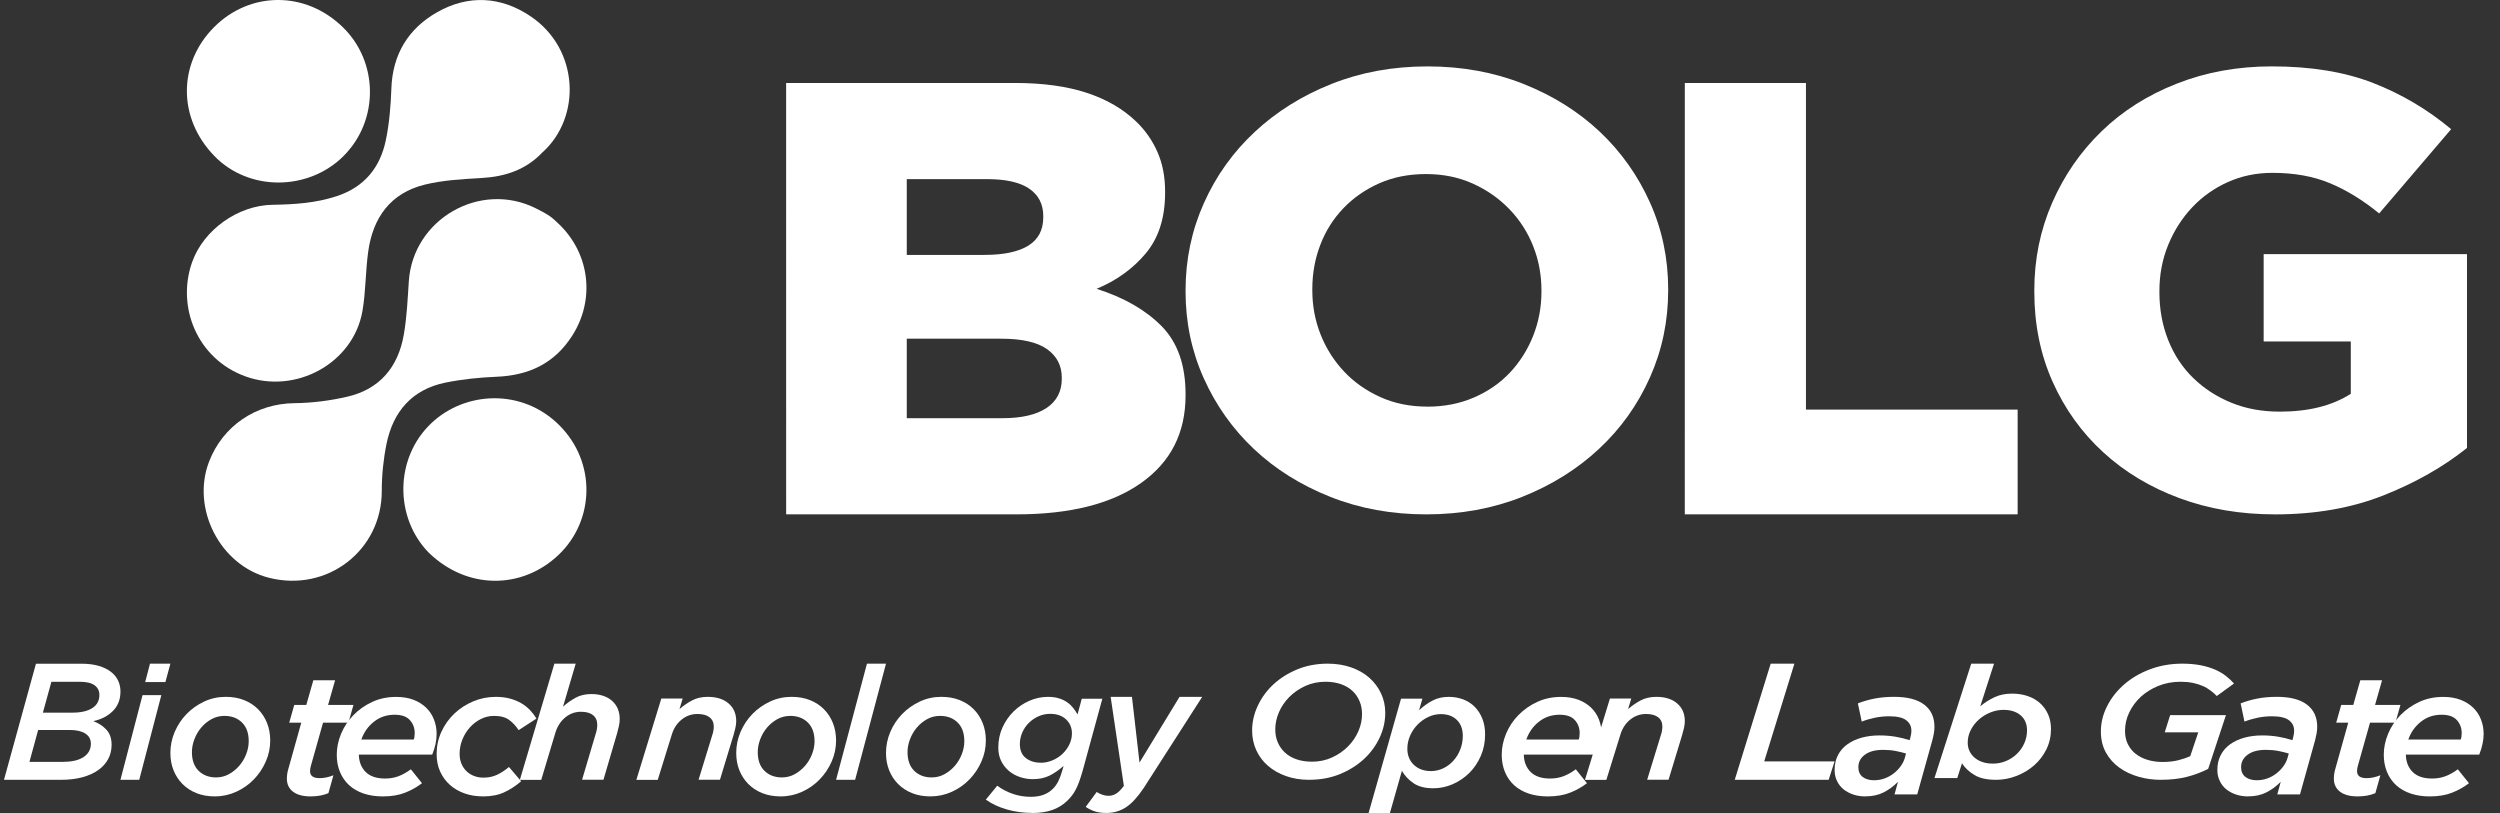 <?xml version="1.0" encoding="UTF-8"?> <svg xmlns="http://www.w3.org/2000/svg" fill="none" height="40" viewBox="0 0 123 40" width="123"><rect x="0" y="0" width="123" height="40" fill="#333333" stroke="none"/><g fill="#fff"><path d="m27.58 11.104c1.456 1.467 1.681 3.667.582 5.398-.872 1.375-2.133 1.967-3.726 2.034-.847.036-1.701.121-2.531.291-1.634.336-2.564 1.425-2.888 3.01-.155.759-.234 1.548-.234 2.325 0 2.914-2.679 4.997-5.56 4.262-2.393-.609-3.821-3.398-2.94-5.703.679-1.772 2.313-2.865 4.203-2.885.872-.009 1.758-.123 2.607-.32 1.587-.367 2.49-1.456 2.769-3.022.155-.871.193-1.767.252-2.654.2-3.062 3.522-4.97 6.261-3.584.232.117.468.235.681.383.191.132.351.307.524.464z"></path><path d="m26.701 7.482c-.818.874-1.849 1.212-3.025 1.277-.93.054-1.877.103-2.775.324-1.688.414-2.553 1.625-2.784 3.289-.137.973-.117 1.968-.285 2.933-.45 2.574-3.285 4.109-5.758 3.213-2.357-.854-3.407-3.407-2.62-5.625.562-1.583 2.254-2.793 3.953-2.817 1.074-.016 2.133-.085 3.169-.427 1.366-.454 2.133-1.418 2.409-2.761.171-.825.24-1.679.27-2.522.056-1.684.827-2.956 2.256-3.767 1.542-.874 3.148-.778 4.607.212 2.387 1.621 2.486 4.948.587 6.672z"></path><path d="m21.11 27.208c-1.718-1.747-1.69-4.682.111-6.387 1.672-1.583 4.478-1.724 6.304.108 1.826 1.829 1.725 4.684-.039 6.366-1.815 1.728-4.513 1.71-6.373-.087z"></path><path d="m16.902 7.678c-1.732 1.724-4.66 1.749-6.357-.005-1.806-1.862-1.79-4.552-.014-6.336 1.748-1.754 4.48-1.816 6.346.011 1.758 1.719 1.767 4.596.023 6.329z"></path><path d="m1.768 32.655h2.243c.323 0 .604.036.844.106.24.07.439.168.598.289s.277.266.356.432c.079.166.118.347.118.543 0 .392-.127.711-.377.96-.251.247-.572.413-.962.494.262.098.478.238.648.423.17.185.255.432.255.743 0 .255-.057.489-.168.698s-.273.39-.487.543c-.212.153-.473.27-.783.355-.31.085-.663.126-1.058.126h-2.799l1.573-5.714zm1.372 4.825c.412 0 .737-.079.975-.236.238-.158.356-.375.356-.653 0-.217-.092-.385-.277-.502-.183-.117-.436-.174-.753-.174h-1.564l-.428 1.569h1.691zm.428-2.418c.412 0 .737-.074.971-.223s.351-.366.351-.649c0-.202-.079-.36-.238-.475-.159-.115-.404-.172-.733-.172h-1.39l-.419 1.52z"></path><path d="m7.013 34.199h.925l-1.087 4.168h-.925zm.367-1.547h1.003l-.245.907h-.995z"></path><path d="m10.574 39.183c-.336 0-.638-.053-.906-.16-.267-.106-.498-.257-.689-.449-.191-.192-.339-.419-.442-.679-.104-.26-.154-.544-.154-.853 0-.354.071-.7.212-1.031.141-.331.336-.625.583-.88.247-.255.537-.459.866-.614.33-.155.684-.232 1.06-.232.336 0 .638.053.906.16s.498.257.689.45c.191.192.339.422.442.683.104.264.154.549.154.857 0 .354-.071.7-.217 1.031-.145.331-.341.625-.588.88s-.537.459-.866.609-.68.227-1.053.227zm.062-.934c.224 0 .433-.053.627-.16s.364-.246.509-.412c.145-.169.258-.359.341-.572.083-.213.124-.426.124-.639 0-.396-.111-.704-.332-.92-.221-.215-.509-.324-.862-.324-.23 0-.442.053-.636.16-.194.107-.364.246-.509.417-.145.171-.256.364-.336.577s-.12.424-.12.63c0 .396.111.704.332.92.221.215.509.324.862.324z"></path><path d="m15.282 39.183c-.379 0-.667-.079-.868-.234-.201-.157-.3-.369-.3-.638 0-.172.028-.343.081-.511l.628-2.245h-.593l.247-.872h.593l.346-1.214h1.071l-.346 1.214h1.249l-.247.872h-1.249l-.602 2.136c-.011.046-.021.089-.028.133-.007.046-.009.083-.009.118 0 .229.157.343.469.343.219 0 .446-.048.681-.142l-.247.88c-.247.107-.54.16-.877.16z"></path><path d="m17.655 37.121c.007.355.118.642.334.858.216.216.535.325.955.325.238 0 .456-.037.655-.111.199-.074.402-.188.616-.343l.547.684c-.238.183-.51.339-.82.462-.307.125-.677.188-1.112.188-.346 0-.658-.049-.937-.141-.28-.095-.515-.232-.712-.408-.194-.179-.346-.394-.452-.649-.108-.255-.16-.54-.16-.853 0-.343.071-.686.211-1.027.142-.341.341-.647.604-.916.26-.269.569-.487.927-.654.358-.167.753-.248 1.185-.248.319 0 .604.049.847.141.245.095.452.225.621.387.169.162.297.355.385.578.088.223.133.462.133.717 0 .167-.02.334-.056.503s-.091.339-.16.512h-3.615zm2.702-.738c.032-.076.047-.183.047-.32 0-.243-.079-.455-.236-.631-.157-.179-.407-.267-.753-.267-.39 0-.729.114-1.016.343-.289.227-.496.519-.621.877h2.579z"></path><path d="m23.741 39.181c-.316 0-.613-.049-.886-.146-.275-.097-.513-.236-.718-.417-.204-.181-.365-.401-.482-.658-.117-.257-.173-.546-.173-.866 0-.384.078-.748.234-1.088s.367-.639.635-.894c.268-.255.577-.456.929-.604.35-.148.723-.222 1.114-.222.26 0 .499.03.711.088.212.06.399.137.56.236.161.097.302.211.421.338.119.127.222.262.309.405l-.878.57c-.131-.201-.287-.368-.467-.502-.18-.134-.428-.199-.747-.199-.224 0-.438.051-.64.151-.202.1-.382.236-.538.407-.156.171-.28.371-.372.595-.092.225-.141.463-.141.711 0 .183.032.347.092.493.063.146.146.269.253.368.105.102.229.178.37.232.141.053.292.081.453.081.248 0 .472-.046.667-.137.195-.09.394-.22.594-.387l.599.702c-.26.225-.538.405-.83.542s-.647.204-1.063.204z"></path><path d="m27.273 32.653h1.052l-.626 2.118c.186-.169.39-.314.612-.438.222-.124.483-.185.778-.185.428 0 .771.11 1.022.332.252.222.379.522.379.903 0 .11-.014.228-.043.357-.029.128-.061.251-.095.371l-.662 2.253h-1.052l.678-2.285c.023-.067.041-.139.052-.214.011-.075.018-.143.018-.2 0-.208-.07-.367-.209-.479-.138-.112-.336-.167-.592-.167-.295 0-.558.096-.782.285-.227.19-.385.438-.478.746l-.696 2.318h-1.052l1.696-5.708z"></path><path d="m32.535 34.368h1.052l-.156.52c.186-.164.39-.304.612-.424s.483-.179.778-.179c.428 0 .771.106 1.022.321.252.215.379.505.379.874 0 .106-.014.221-.043.345s-.061.243-.095.359l-.662 2.179h-1.052l.678-2.21c.023-.065.041-.134.052-.207.011-.073.018-.138.018-.193 0-.201-.07-.355-.209-.463-.138-.108-.336-.162-.592-.162-.295 0-.558.093-.782.276-.227.183-.385.424-.478.722l-.696 2.242h-1.052l1.226-3.995z"></path><path d="m38.413 39.183c-.337 0-.638-.053-.906-.16-.267-.106-.498-.257-.689-.449-.191-.192-.339-.419-.442-.679s-.154-.544-.154-.853c0-.354.071-.7.212-1.031.141-.331.336-.625.583-.88.247-.255.537-.459.867-.614.33-.155.684-.232 1.06-.232.337 0 .638.053.906.16s.498.257.689.45c.191.192.339.422.442.683.104.264.154.549.154.857 0 .354-.071.7-.217 1.031-.145.331-.341.625-.588.88-.246.255-.537.459-.866.609s-.68.227-1.053.227zm.062-.934c.224 0 .433-.053.627-.16.194-.107.364-.246.509-.412.145-.169.258-.359.341-.572.083-.213.124-.426.124-.639 0-.396-.111-.704-.332-.92-.221-.215-.509-.324-.862-.324-.23 0-.442.053-.636.16-.194.107-.364.246-.509.417-.145.171-.256.364-.336.577-.081.213-.12.424-.12.63 0 .396.111.704.332.92s.509.324.862.324z"></path><path d="m42.654 32.653h.937l-1.519 5.714h-.937z"></path><path d="m45.782 39.183c-.336 0-.638-.053-.906-.16-.267-.106-.498-.257-.689-.449-.191-.192-.339-.419-.442-.679s-.154-.544-.154-.853c0-.354.071-.7.212-1.031.141-.331.336-.625.583-.88.246-.255.537-.459.866-.614.33-.155.684-.232 1.06-.232.336 0 .638.053.906.16s.498.257.689.45c.191.192.339.422.443.683.104.264.154.549.154.857 0 .354-.071.7-.217 1.031-.145.331-.341.625-.588.88-.246.255-.537.459-.866.609-.33.151-.68.227-1.053.227zm.062-.934c.224 0 .433-.053.627-.16.194-.107.364-.246.509-.412.145-.169.258-.359.341-.572.083-.213.124-.426.124-.639 0-.396-.111-.704-.332-.92-.221-.215-.509-.324-.862-.324-.231 0-.443.053-.636.16-.194.107-.364.246-.509.417-.145.171-.256.364-.336.577-.081.213-.12.424-.12.63 0 .396.111.704.332.92s.509.324.862.324z"></path><path d="m50.772 39.995c-.434 0-.851-.057-1.248-.174-.397-.115-.737-.276-1.021-.48l.561-.684c.233.174.493.308.774.404.281.096.574.142.875.142.24 0 .447-.032.624-.098.177-.066.327-.161.456-.287.111-.108.203-.236.273-.376.07-.142.133-.308.188-.499l.076-.261c-.233.206-.467.367-.698.48-.231.115-.504.172-.816.172-.218 0-.427-.034-.632-.102-.203-.068-.384-.168-.543-.301-.159-.134-.286-.295-.382-.488-.096-.193-.142-.414-.142-.665 0-.359.07-.69.209-.994.14-.304.323-.567.552-.79.229-.223.489-.397.783-.522.292-.125.593-.187.899-.187.207 0 .388.025.543.074.157.049.292.115.406.195s.211.174.292.276c.081.104.153.21.214.319l.209-.773h1.012l-.971 3.553c-.057.195-.111.367-.164.514s-.109.276-.168.391c-.059.115-.122.217-.192.306s-.146.174-.231.257c-.207.202-.449.352-.729.452-.279.1-.617.151-1.012.151zm.427-2.467c.201 0 .395-.04.582-.119.188-.079.351-.185.493-.319.142-.134.255-.287.338-.461.083-.174.127-.355.127-.546 0-.276-.096-.505-.288-.688-.192-.183-.454-.274-.783-.274-.201 0-.39.04-.569.119-.179.079-.336.185-.473.319-.137.134-.246.291-.327.474-.081.183-.122.374-.122.573 0 .31.098.539.297.692.199.153.438.227.724.227z"></path><path d="m54.421 39.997c-.214 0-.401-.026-.557-.078-.159-.052-.306-.125-.447-.22l.542-.735c.079.054.17.101.275.136.103.037.205.054.3.054.13 0 .251-.032.368-.099.115-.067.247-.196.392-.388l-.65-4.382h1.048l.372 3.233 1.969-3.233h1.115l-2.881 4.49c-.3.446-.59.763-.875.946-.284.185-.608.278-.967.278z"></path><path d="m64.421 38.367c-.425 0-.809-.062-1.153-.185-.344-.123-.64-.292-.888-.508-.248-.216-.44-.471-.575-.77-.133-.296-.201-.617-.201-.959 0-.416.091-.823.278-1.22.185-.397.442-.749.771-1.054.33-.305.72-.551 1.176-.739.454-.187.954-.28 1.498-.28.418 0 .802.062 1.153.185.351.123.648.294.893.512.245.218.437.475.575.769.138.294.206.613.206.955 0 .422-.093.829-.278 1.224-.185.395-.442.745-.771 1.049s-.722.551-1.178.739c-.456.187-.959.28-1.503.28zm.115-.891c.367 0 .701-.07 1.003-.21.304-.14.563-.319.783-.541.22-.22.388-.471.51-.749s.18-.56.18-.846c0-.226-.04-.436-.122-.632-.082-.196-.199-.364-.351-.506-.152-.142-.341-.253-.563-.331s-.475-.119-.757-.119c-.367 0-.701.07-1.003.21-.304.14-.563.319-.783.541-.22.222-.388.471-.51.749-.119.28-.18.56-.18.844 0 .233.04.444.122.636.082.191.199.36.351.502.152.142.341.253.563.331s.475.119.757.119z"></path><path d="m68.934 34.373h1.049l-.165.573c.208-.196.429-.356.662-.477.235-.124.502-.183.802-.183.255 0 .49.043.712.126.219.085.409.207.567.369.158.16.282.356.373.584.09.228.133.486.133.769 0 .382-.07.735-.212 1.059-.142.324-.33.603-.567.838-.237.234-.508.418-.816.552-.307.134-.624.2-.954.2-.405 0-.728-.083-.972-.249-.244-.166-.434-.369-.572-.61l-.59 2.076h-1.049l1.596-5.625zm1.456 3.566c.215 0 .416-.045.608-.134s.359-.213.504-.373c.145-.158.258-.341.341-.552.084-.211.127-.435.127-.676 0-.333-.099-.595-.294-.784-.194-.19-.459-.286-.789-.286-.208 0-.411.047-.61.139-.199.092-.375.217-.529.373-.154.156-.276.337-.368.543-.093.207-.138.426-.138.654 0 .158.027.305.081.437.054.134.133.249.235.347.102.098.222.175.364.228.142.056.298.081.472.081z"></path><path d="m74.971 37.121c.007.355.118.642.334.858.216.216.535.325.955.325.238 0 .457-.037.655-.111.199-.074.403-.188.616-.343l.547.684c-.238.183-.51.339-.82.462-.307.125-.677.188-1.112.188-.346 0-.658-.049-.937-.141-.28-.095-.515-.232-.712-.408-.194-.179-.346-.394-.452-.649s-.16-.54-.16-.853c0-.343.071-.686.211-1.027.142-.341.341-.647.604-.916s.569-.487.928-.654.753-.248 1.185-.248c.319 0 .604.049.847.141.243.093.452.225.621.387s.297.355.385.578c.088.223.133.462.133.717 0 .167-.02.334-.057.503s-.091.339-.16.512h-3.615zm2.702-.738c.032-.076.047-.183.047-.32 0-.243-.079-.455-.235-.631-.157-.179-.407-.267-.753-.267-.39 0-.729.114-1.016.343-.29.227-.496.519-.621.877h2.579z"></path><path d="m79.207 34.368h1.052l-.157.52c.186-.164.39-.304.612-.424.222-.12.483-.179.778-.179.428 0 .771.106 1.022.321.252.215.379.505.379.874 0 .106-.014.221-.043.345-.029.124-.061.243-.095.359l-.662 2.179h-1.052l.678-2.21c.023-.065.041-.134.052-.207s.018-.138.018-.193c0-.201-.07-.355-.208-.463-.138-.108-.336-.162-.592-.162-.295 0-.558.093-.782.276-.227.183-.385.424-.478.722l-.696 2.242h-1.052l1.226-3.995z"></path><path d="m87.118 32.653h1.167l-1.486 4.808h3.463l-.292.906h-4.621l1.768-5.712z"></path><path d="m91.775 39.183c-.213 0-.411-.03-.597-.093-.184-.063-.345-.149-.48-.259-.135-.11-.24-.245-.318-.409-.078-.161-.117-.341-.117-.537 0-.276.054-.518.164-.731.11-.212.262-.39.46-.532.198-.142.431-.252.7-.327s.563-.112.884-.112c.274 0 .536.021.783.063.247.042.48.098.7.17l.029-.098c.02-.072.032-.135.042-.189s.015-.117.015-.187c0-.21-.086-.378-.255-.507s-.446-.194-.827-.194c-.25 0-.49.023-.717.072-.228.049-.443.11-.644.189l-.189-.896c.257-.1.531-.18.827-.238.294-.056.61-.084.95-.084.658 0 1.153.128 1.488.385.335.257.502.619.502 1.083 0 .114-.01.224-.029.332s-.044.222-.076.341l-.742 2.659h-1.116l.169-.619c-.22.222-.458.397-.715.525s-.553.191-.891.191zm.441-.796c.176 0 .345-.03.507-.089.164-.058.311-.142.446-.245.135-.105.25-.224.348-.36s.164-.273.203-.415l.056-.205c-.157-.047-.328-.089-.516-.126-.189-.037-.392-.054-.61-.054-.382 0-.68.079-.896.238s-.323.362-.323.614c0 .21.071.369.21.479.142.11.333.166.578.166z"></path><path d="m98.181 38.365c-.433 0-.779-.078-1.04-.235s-.464-.348-.612-.575l-.232.726h-1.122l1.809-5.628h1.122l-.677 2.096c.223-.185.46-.336.709-.45.252-.117.537-.173.859-.173.273 0 .525.04.762.119.235.08.438.195.608.348.169.151.302.336.399.551.096.215.142.458.142.726 0 .36-.075.693-.227.999-.152.305-.353.569-.607.79s-.544.394-.873.52c-.329.127-.667.189-1.021.189zm-.14-.794c.23 0 .445-.042.65-.127s.385-.201.539-.352c.155-.149.276-.322.365-.521s.135-.41.135-.637c0-.314-.106-.561-.314-.74s-.491-.269-.844-.269c-.223 0-.44.044-.653.131-.213.086-.401.205-.566.352-.164.147-.295.318-.394.513-.099.195-.147.402-.147.617 0 .149.029.287.087.412.058.127.143.235.252.328.109.092.237.165.389.215.152.052.319.076.505.076z"></path><path d="m106.318 38.367c-.381 0-.746-.049-1.099-.15-.353-.101-.668-.249-.944-.447-.276-.198-.497-.444-.663-.743-.165-.296-.249-.644-.249-1.037 0-.426.1-.842.305-1.243.201-.403.482-.759.838-1.07.355-.311.778-.56 1.267-.745.49-.185 1.018-.28 1.59-.28.338 0 .641.027.908.078.266.053.504.126.713.216.209.093.389.198.538.317.151.119.28.241.391.366l-.848.615c-.091-.095-.194-.185-.309-.272-.113-.086-.243-.163-.387-.224-.144-.064-.305-.113-.483-.15-.177-.037-.381-.056-.607-.056-.387 0-.747.068-1.083.202-.334.134-.624.315-.867.537-.242.224-.432.481-.571.772-.14.29-.207.593-.207.91 0 .243.046.459.139.648.094.189.221.35.387.479s.36.228.586.296c.223.068.468.103.732.103.296 0 .555-.029.778-.086.224-.058.42-.123.586-.198l.396-1.175h-1.649l.266-.846h2.745l-.874 2.644c-.332.169-.682.3-1.054.395-.373.095-.795.142-1.266.142z"></path><path d="m110.607 39.183c-.213 0-.411-.03-.597-.093-.184-.063-.346-.149-.48-.259-.135-.11-.24-.245-.318-.409-.079-.161-.118-.341-.118-.537 0-.276.054-.518.164-.731.11-.212.262-.39.46-.532.199-.142.431-.252.7-.327.27-.075.563-.112.884-.112.274 0 .536.021.783.063.248.042.48.098.7.17l.03-.098c.019-.072.032-.135.041-.189.01-.054.015-.117.015-.187 0-.21-.086-.378-.254-.507-.169-.128-.446-.194-.828-.194-.249 0-.489.023-.717.072s-.443.11-.644.189l-.188-.896c.257-.1.531-.18.827-.238.294-.056.61-.084.95-.084.658 0 1.153.128 1.488.385.335.257.502.619.502 1.083 0 .114-.01.224-.029.332-.02.107-.045.222-.076.341l-.742 2.659h-1.116l.169-.619c-.221.222-.458.397-.715.525s-.553.191-.891.191zm.441-.796c.176 0 .345-.03.506-.089.164-.058.311-.142.446-.245.134-.105.249-.224.347-.36s.164-.273.203-.415l.057-.205c-.157-.047-.328-.089-.517-.126-.188-.037-.391-.054-.609-.054-.382 0-.681.079-.896.238-.216.159-.323.362-.323.614 0 .21.071.369.21.479.142.11.333.166.578.166z"></path><path d="m115.994 39.183c-.379 0-.667-.079-.868-.234-.201-.157-.3-.369-.3-.638 0-.172.027-.343.08-.511l.628-2.245h-.593l.247-.872h.593l.346-1.214h1.071l-.346 1.214h1.249l-.247.872h-1.249l-.602 2.136c-.012.046-.021.089-.028.133s-.009.083-.009.118c0 .229.157.343.468.343.22 0 .446-.048.681-.142l-.247.88c-.247.107-.54.16-.877.16z"></path><path d="m118.367 37.121c.007.355.118.642.333.858.216.216.535.325.955.325.238 0 .456-.037.655-.111.199-.074.403-.188.616-.343l.547.684c-.238.183-.51.339-.819.462-.307.125-.678.188-1.112.188-.346 0-.658-.049-.937-.141-.28-.095-.516-.232-.712-.408-.194-.179-.346-.394-.451-.649-.106-.255-.16-.54-.16-.853 0-.343.071-.686.211-1.027.142-.341.341-.647.604-.916.262-.269.569-.487.927-.654.359-.167.754-.248 1.186-.248.319 0 .603.049.846.141s.452.225.621.387.297.355.385.578c.089.223.133.462.133.717 0 .167-.02.334-.057.503-.036.169-.09.339-.159.512h-3.615zm2.701-.738c.032-.076.047-.183.047-.32 0-.243-.078-.455-.235-.631-.158-.179-.408-.267-.754-.267-.39 0-.729.114-1.016.343-.289.227-.495.519-.621.877h2.579z"></path><path d="m38.678 4.082h11.25c1.379 0 2.56.162 3.541.485s1.797.799 2.444 1.426c.438.423.784.919 1.033 1.485.25.566.377 1.213.377 1.941v.061c0 1.233-.318 2.229-.952 2.986-.636.759-1.442 1.338-2.419 1.744 1.342.426 2.408 1.036 3.196 1.834.788.798 1.181 1.915 1.181 3.35v.061c0 1.841-.727 3.275-2.183 4.304-1.454 1.031-3.5 1.547-6.137 1.547h-11.331zm9.762 8.459c.943 0 1.658-.151 2.151-.454.491-.303.738-.768.738-1.395v-.061c0-.586-.232-1.035-.691-1.349-.461-.314-1.151-.469-2.071-.469h-3.954v3.729h3.829zm.879 8.034c.943 0 1.663-.167 2.167-.5.502-.333.754-.814.754-1.439v-.061c0-.586-.241-1.051-.722-1.395-.481-.344-1.236-.516-2.26-.516h-4.645v3.912h4.708z"></path><path d="m70.171 25.307c-1.7 0-3.274-.287-4.723-.863-1.449-.576-2.698-1.358-3.748-2.346s-1.873-2.149-2.472-3.481c-.599-1.332-.898-2.756-.898-4.269v-.061c0-1.514.298-2.942.898-4.285.599-1.343 1.433-2.513 2.504-3.511 1.071-.999 2.331-1.785 3.778-2.361 1.449-.576 3.024-.863 4.723-.863s3.274.287 4.723.863c1.449.576 2.698 1.358 3.748 2.346 1.05.99 1.873 2.149 2.472 3.481.599 1.332.898 2.756.898 4.269v.061c0 1.514-.298 2.942-.898 4.285-.599 1.343-1.433 2.513-2.504 3.511-1.071.999-2.331 1.785-3.778 2.361-1.449.576-3.024.863-4.723.863zm.048-5.299c.841 0 1.611-.151 2.306-.454.695-.302 1.285-.712 1.768-1.227.483-.515.864-1.115 1.137-1.801.273-.686.41-1.413.41-2.18v-.061c0-.767-.137-1.494-.41-2.18-.273-.686-.663-1.292-1.169-1.816-.506-.524-1.105-.944-1.8-1.257-.695-.313-1.463-.469-2.306-.469s-1.606.151-2.29.453c-.683.302-1.274.712-1.768 1.227-.494.515-.875 1.115-1.137 1.801-.264.686-.394 1.413-.394 2.179v.061c0 .767.137 1.494.41 2.179.273.686.658 1.292 1.153 1.816.494.526 1.089.944 1.784 1.257.695.313 1.463.469 2.306.469z"></path><path d="m82.893 4.082h5.96v16.07h10.415v5.154h-16.376z"></path><path d="m111.927 25.307c-1.7 0-3.269-.267-4.708-.802-1.439-.535-2.687-1.286-3.743-2.256-1.057-.968-1.887-2.125-2.487-3.466-.6-1.343-.901-2.819-.901-4.436v-.061c0-1.534.294-2.973.881-4.314.587-1.343 1.396-2.513 2.428-3.512 1.03-.999 2.264-1.781 3.703-2.346 1.436-.565 2.995-.848 4.672-.848 1.926 0 3.588.272 4.986.817 1.399.545 2.678 1.301 3.838 2.272l-3.541 4.147c-.787-.646-1.589-1.139-2.408-1.483-.818-.344-1.767-.515-2.844-.515-.787 0-1.517.151-2.19.453-.674.302-1.259.716-1.755 1.242-.497.526-.891 1.141-1.181 1.847-.29.708-.434 1.463-.434 2.272v.061c0 .848.146 1.634.436 2.362s.702 1.347 1.232 1.862c.531.515 1.154.918 1.871 1.212.717.293 1.511.438 2.385.438 1.415 0 2.577-.291 3.492-.878v-2.574h-4.287v-4.298h10.004v9.536c-1.16.929-2.527 1.707-4.101 2.331-1.573.624-3.356.938-5.344.938z"></path></g></svg> 